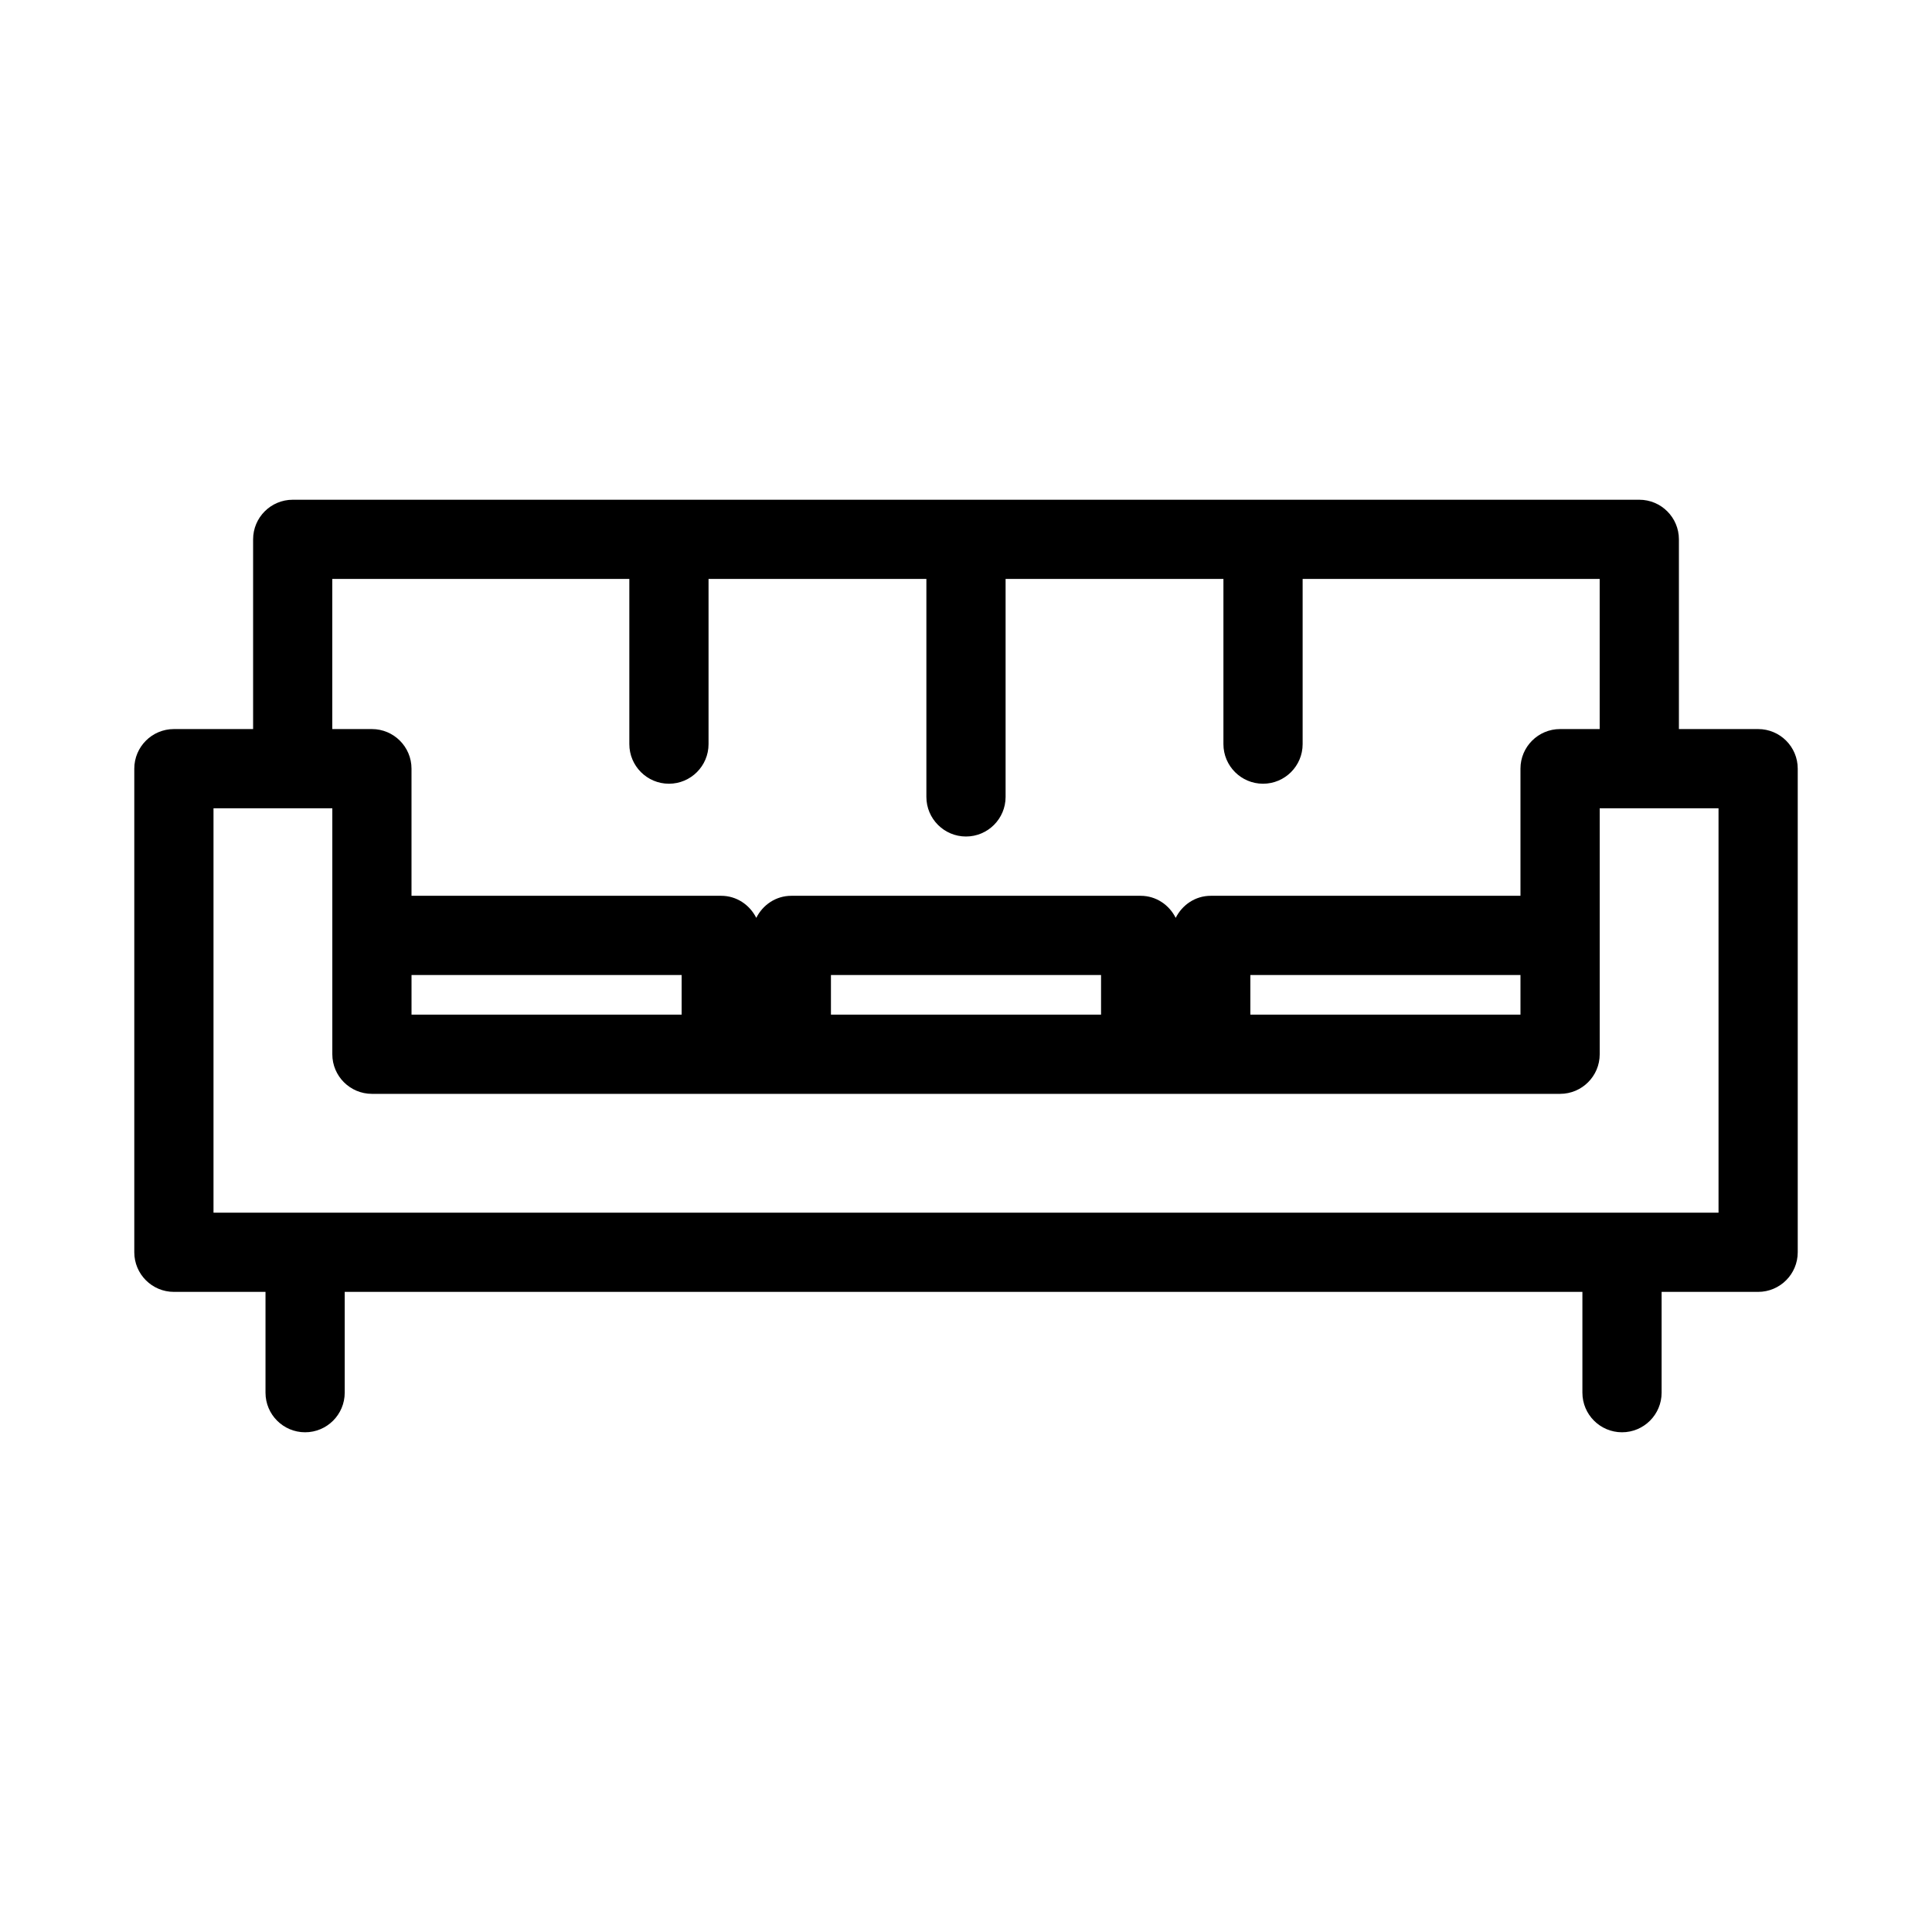 <?xml version="1.0" encoding="UTF-8"?>
<!-- Uploaded to: ICON Repo, www.svgrepo.com, Generator: ICON Repo Mixer Tools -->
<svg fill="#000000" width="800px" height="800px" version="1.1" viewBox="144 144 512 512" xmlns="http://www.w3.org/2000/svg">
 <path d="m609.92 337.21h-20.992v-50.277c0-5.793-4.703-10.496-10.496-10.496h-356.86c-5.793 0-10.496 4.703-10.496 10.496v50.277h-20.992c-5.793 0-10.496 4.703-10.496 10.496v128.16c0 5.793 4.703 10.496 10.496 10.496h24.277v26.711c0 5.793 4.703 10.496 10.496 10.496 5.793 0 10.496-4.703 10.496-10.496v-26.711h328v26.711c0 5.793 4.703 10.496 10.496 10.496s10.496-4.703 10.496-10.496v-26.711h25.578c5.793 0 10.496-4.703 10.496-10.496v-128.16c0-5.805-4.699-10.496-10.496-10.496zm-377.86-39.781h78.719v43.77c0 5.793 4.703 10.496 10.496 10.496 5.793 0 10.496-4.703 10.496-10.496v-43.77h57.73v57.758c0 5.793 4.703 10.496 10.496 10.496s10.496-4.703 10.496-10.496v-57.758h57.727v43.77c0 5.793 4.703 10.496 10.496 10.496s10.496-4.703 10.496-10.496v-43.77h78.719v39.781h-10.496c-5.793 0-10.496 4.703-10.496 10.496v33.691h-82.078c-4.106 0-7.559 2.414-9.289 5.848-1.723-3.434-5.184-5.848-9.289-5.848h-92.574c-4.106 0-7.566 2.414-9.289 5.848-1.73-3.434-5.195-5.848-9.289-5.848h-82.078v-33.691c0-5.793-4.703-10.496-10.496-10.496h-10.496zm314.88 104.96v10.496h-71.582v-10.496zm-111.15 0v10.496h-71.582v-10.496zm-111.15 0v10.496h-71.582v-10.496zm274.79 62.977h-398.85v-107.16h31.488v65.18c0 5.793 4.703 10.496 10.496 10.496h314.88c5.793 0 10.496-4.703 10.496-10.496v-65.18h31.488z"/>
</svg>